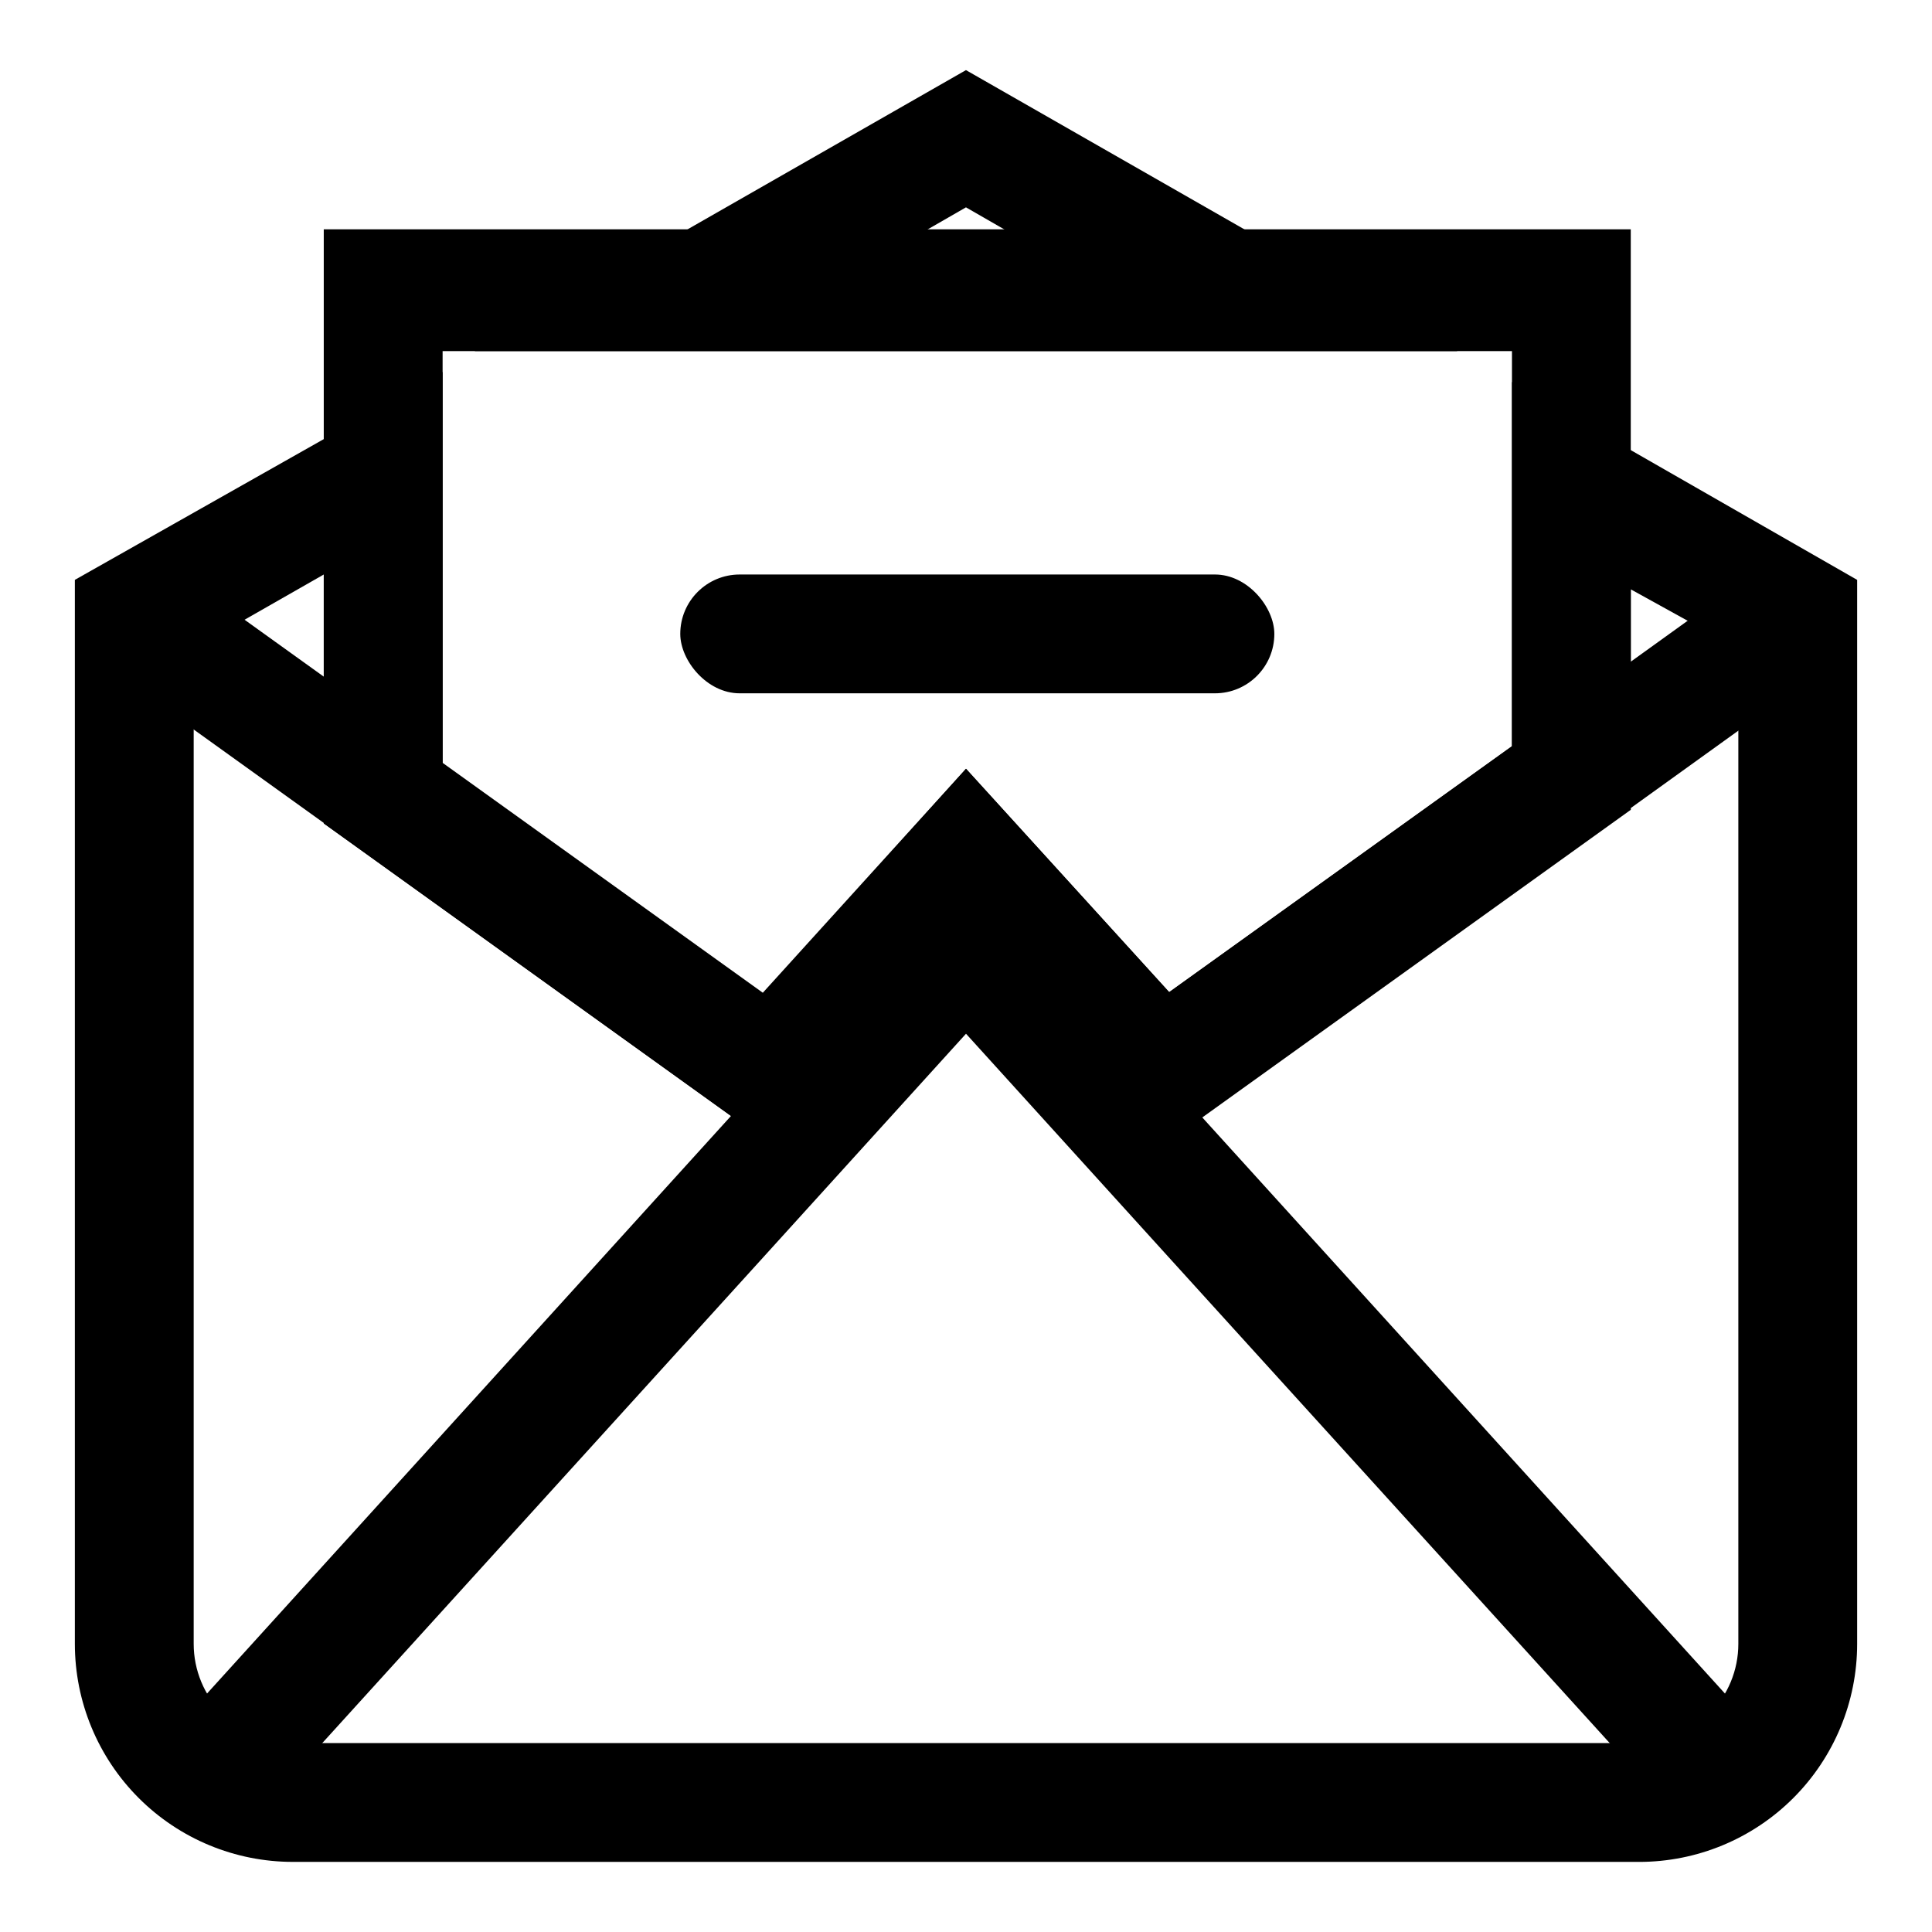 <?xml version="1.0" encoding="UTF-8"?>
<!-- Uploaded to: ICON Repo, www.svgrepo.com, Generator: ICON Repo Mixer Tools -->
<svg fill="#000000" width="800px" height="800px" version="1.1" viewBox="144 144 512 512" xmlns="http://www.w3.org/2000/svg">
 <g>
  <path d="m551.37 337.2 59.934-43.129 18.391 25.559-59.934 43.129z"/>
  <path d="m429.09 424.86 13.242-9.629 18.516 25.469-13.242 9.629z"/>
  <path d="m339.05 440.79 18.531-25.457 10.438 7.598-18.531 25.457z"/>
  <path d="m170.42 319.43 18.371-25.574 65.98 47.395-18.371 25.574z"/>
  <path d="m616.32 609.55-23.301 21.098-139.33-153.5-53.688-59.199-53.688 59.199-139.34 153.5-23.301-21.098 120.12-132.41 44.559-49.121 30.383-33.535 21.258-23.301 21.254 23.301 30.387 33.535 44.555 49.121z"/>
  <path d="m530.2 237.05h-260.41l130.2-74.469zm-141.7-31.488h22.984l-11.492-6.613z"/>
  <path d="m578.38 637.42h-356.76c-15.324 0-30.02-6.086-40.855-16.922-10.836-10.836-16.926-25.535-16.926-40.859v-281.97l97.457-55.105v104.07l84.859 60.93 53.848-59.828 53.844 59.199 90.844-65.18v-96.512l91.473 52.43v281.97c0 15.324-6.09 30.023-16.926 40.859-10.836 10.836-25.531 16.922-40.855 16.922zm-383.05-321.49v263.71c0 6.973 2.773 13.664 7.703 18.594 4.93 4.93 11.617 7.699 18.59 7.699h356.76c6.973 0 13.66-2.769 18.59-7.699 4.934-4.93 7.703-11.621 7.703-18.594v-263.71l-28.496-15.742v58.41l-126.74 91-49.438-55.105-49.438 54.473-120.76-86.75v-65.965z"/>
  <path d="m340.02 296.25h125.95c8.695 0 15.742 8.695 15.742 15.742 0 8.695-7.051 15.742-15.742 15.742h-125.95c-8.695 0-15.742-8.695-15.742-15.742 0-8.695 7.051-15.742 15.742-15.742z"/>
  <path d="m350.56 448.96-120.76-86.75v-157.44h346.37v152.4l-126.74 91-49.434-53.684zm49.438-101.23 53.844 59.199 90.844-65.18v-104.7h-283.39v109.11l84.859 60.93z"/>
 </g>
</svg>